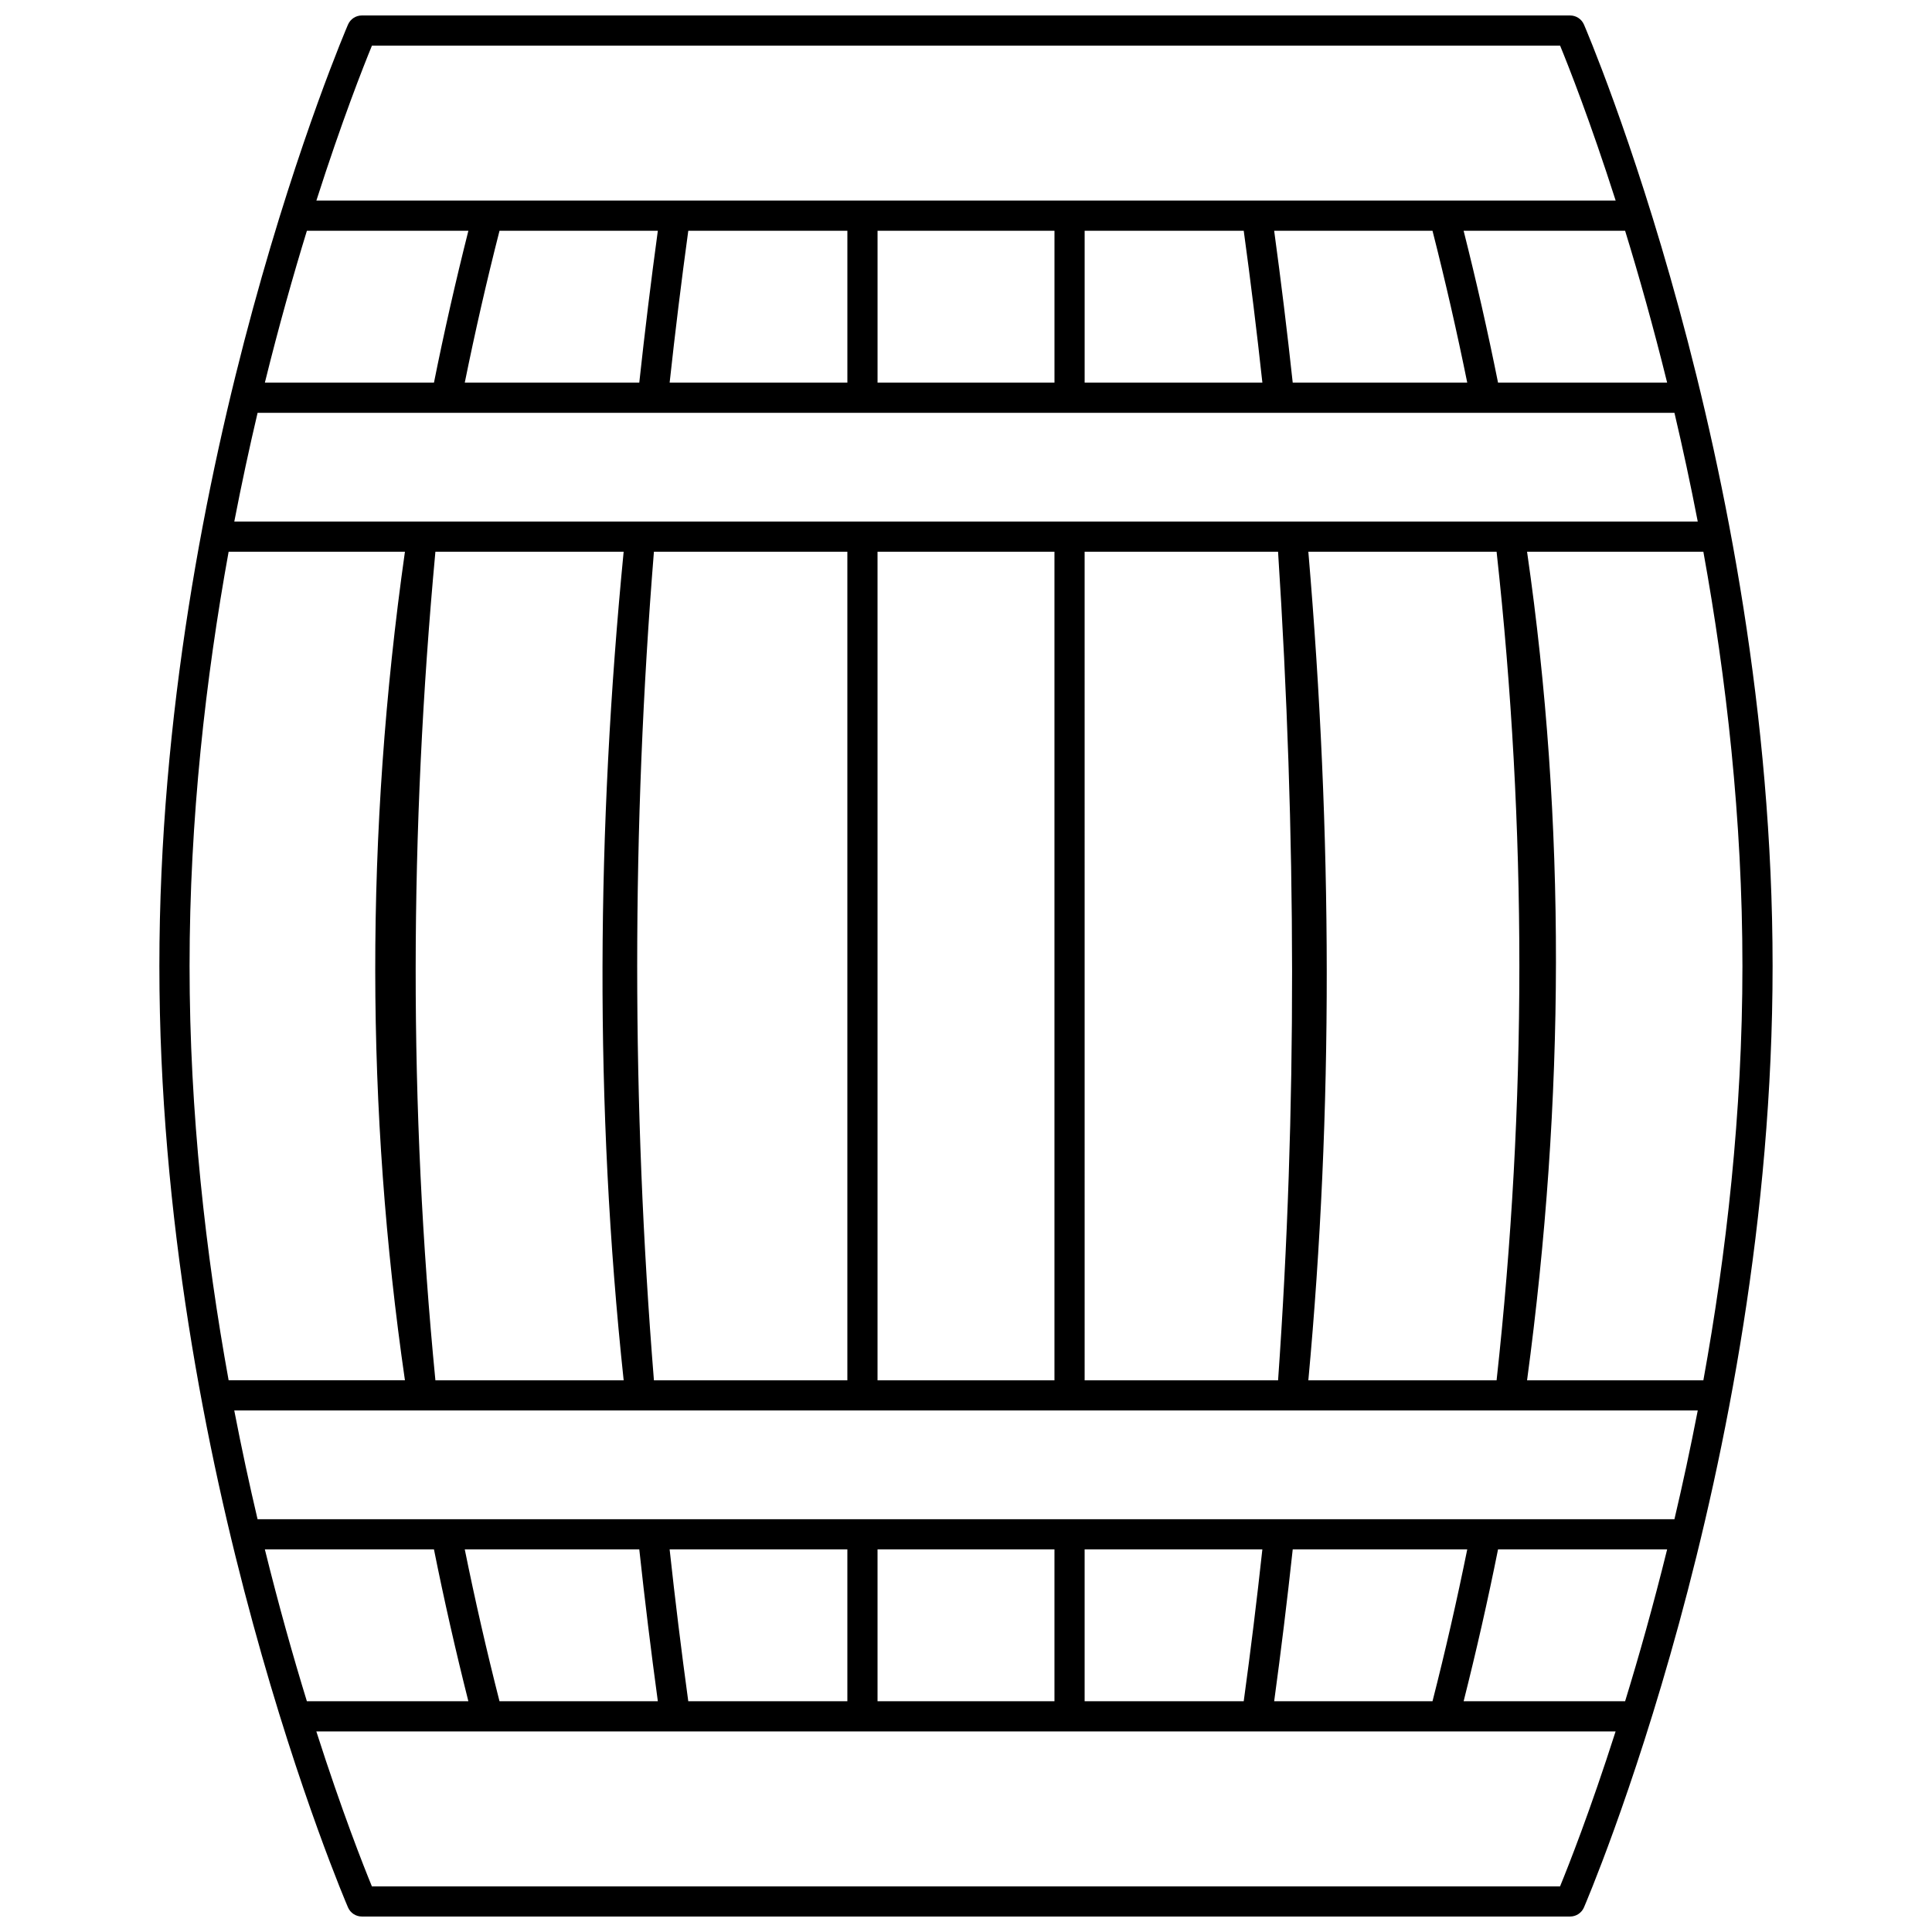 <?xml version="1.0" encoding="UTF-8"?>
<!-- Uploaded to: ICON Repo, www.svgrepo.com, Generator: ICON Repo Mixer Tools -->
<svg width="800px" height="800px" version="1.1" viewBox="144 144 512 512" xmlns="http://www.w3.org/2000/svg">
 <defs>
  <clipPath id="a">
   <path d="m186 148.09h428v503.81h-428z"/>
  </clipPath>
 </defs>
 <g clip-path="url(#a)">
  <path d="m563.76 150.5c-0.633-1.461-2.074-2.402-3.664-2.402h-320.2c-1.59 0-3.031 0.941-3.664 2.402-0.5 1.145-49.996 116.29-49.996 249.5s49.496 248.36 49.996 249.5c0.633 1.457 2.074 2.398 3.664 2.398h320.2c1.59 0 3.031-0.941 3.664-2.402 0.5-1.148 49.996-116.29 49.996-249.5 0-133.21-49.496-248.36-49.996-249.5zm22.047 94.902h-44.812c-2.684-13.371-5.742-26.863-9.121-40.246h42.797c3.629 11.809 7.457 25.34 11.137 40.246zm-52.973 0h-46.25c-1.445-13.371-3.094-26.863-4.918-40.246h41.961c3.41 13.371 6.492 26.863 9.207 40.246zm-290.27-89.309h314.88c2.238 5.457 7.965 19.949 14.727 41.066h-344.33c6.758-21.117 12.484-35.609 14.727-41.066zm235.98 89.309h-47.102v-40.246h42.16c1.832 13.375 3.488 26.867 4.941 40.246zm-55.098-40.246v40.246h-46.887v-40.246zm-54.883 0v40.246h-47.102c1.453-13.379 3.109-26.871 4.941-40.246zm-50.23 0c-1.824 13.379-3.469 26.871-4.918 40.246h-46.246c2.711-13.383 5.793-26.875 9.207-40.246zm-93.004 0h42.797c-3.379 13.379-6.441 26.871-9.121 40.246h-44.812c3.684-14.906 7.508-28.438 11.137-40.246zm-13.066 48.242h375.48c2.156 9.16 4.238 18.789 6.176 28.816l-387.83 0.004c1.938-10.031 4.019-19.66 6.176-28.82zm278.46 36.816h49.887c8.047 73.191 8.047 146.39 0 219.58h-49.887c6.609-71.285 6.398-144.54 0-219.58zm-8.02 219.58h-51.262l-0.004-219.58h51.262c4.84 74.805 5.062 148.07 0.004 219.58zm-59.262-219.58v219.58h-46.887v-219.58zm-54.883 0v219.58h-51.262c-5.91-73.191-5.91-146.39 0-219.58zm-59.281 219.58h-49.891c-7.062-72.211-6.879-145.43 0-219.58h49.887c-7.16 73.465-7.777 146.68 0.004 219.58zm-115.04-109.79c0-38.988 4.297-76.402 10.352-109.79h46.723c-10.613 74.898-10.371 148.05 0 219.58h-46.723c-6.055-33.387-10.352-70.805-10.352-109.79zm19.953 154.6h44.812c2.68 13.371 5.742 26.863 9.121 40.246h-42.797c-3.629-11.809-7.453-25.34-11.137-40.246zm52.977 0h46.25c1.445 13.371 3.094 26.863 4.918 40.246h-41.961c-3.414-13.367-6.496-26.863-9.207-40.246zm290.27 89.309h-314.88c-2.238-5.457-7.965-19.949-14.727-41.066h344.32c-6.758 21.117-12.484 35.609-14.723 41.066zm-235.98-89.309h47.102v40.246h-42.16c-1.832-13.375-3.488-26.867-4.941-40.246zm55.098 40.246v-40.246h46.887v40.246zm54.883 0v-40.246h47.102c-1.453 13.375-3.109 26.871-4.941 40.246zm50.23 0c1.824-13.383 3.469-26.871 4.918-40.246h46.25c-2.711 13.383-5.793 26.875-9.207 40.246zm93.004 0h-42.797c3.379-13.383 6.441-26.871 9.121-40.246h44.812c-3.68 14.906-7.508 28.438-11.137 40.246zm13.066-48.242h-375.48c-2.156-9.16-4.238-18.789-6.176-28.816h387.84c-1.941 10.027-4.023 19.656-6.18 28.816zm-39.051-36.812c10.027-74.465 10.391-147.7 0-219.58h46.723c6.055 33.387 10.352 70.801 10.352 109.79s-4.297 76.402-10.352 109.79z"/>
 </g>
</svg>